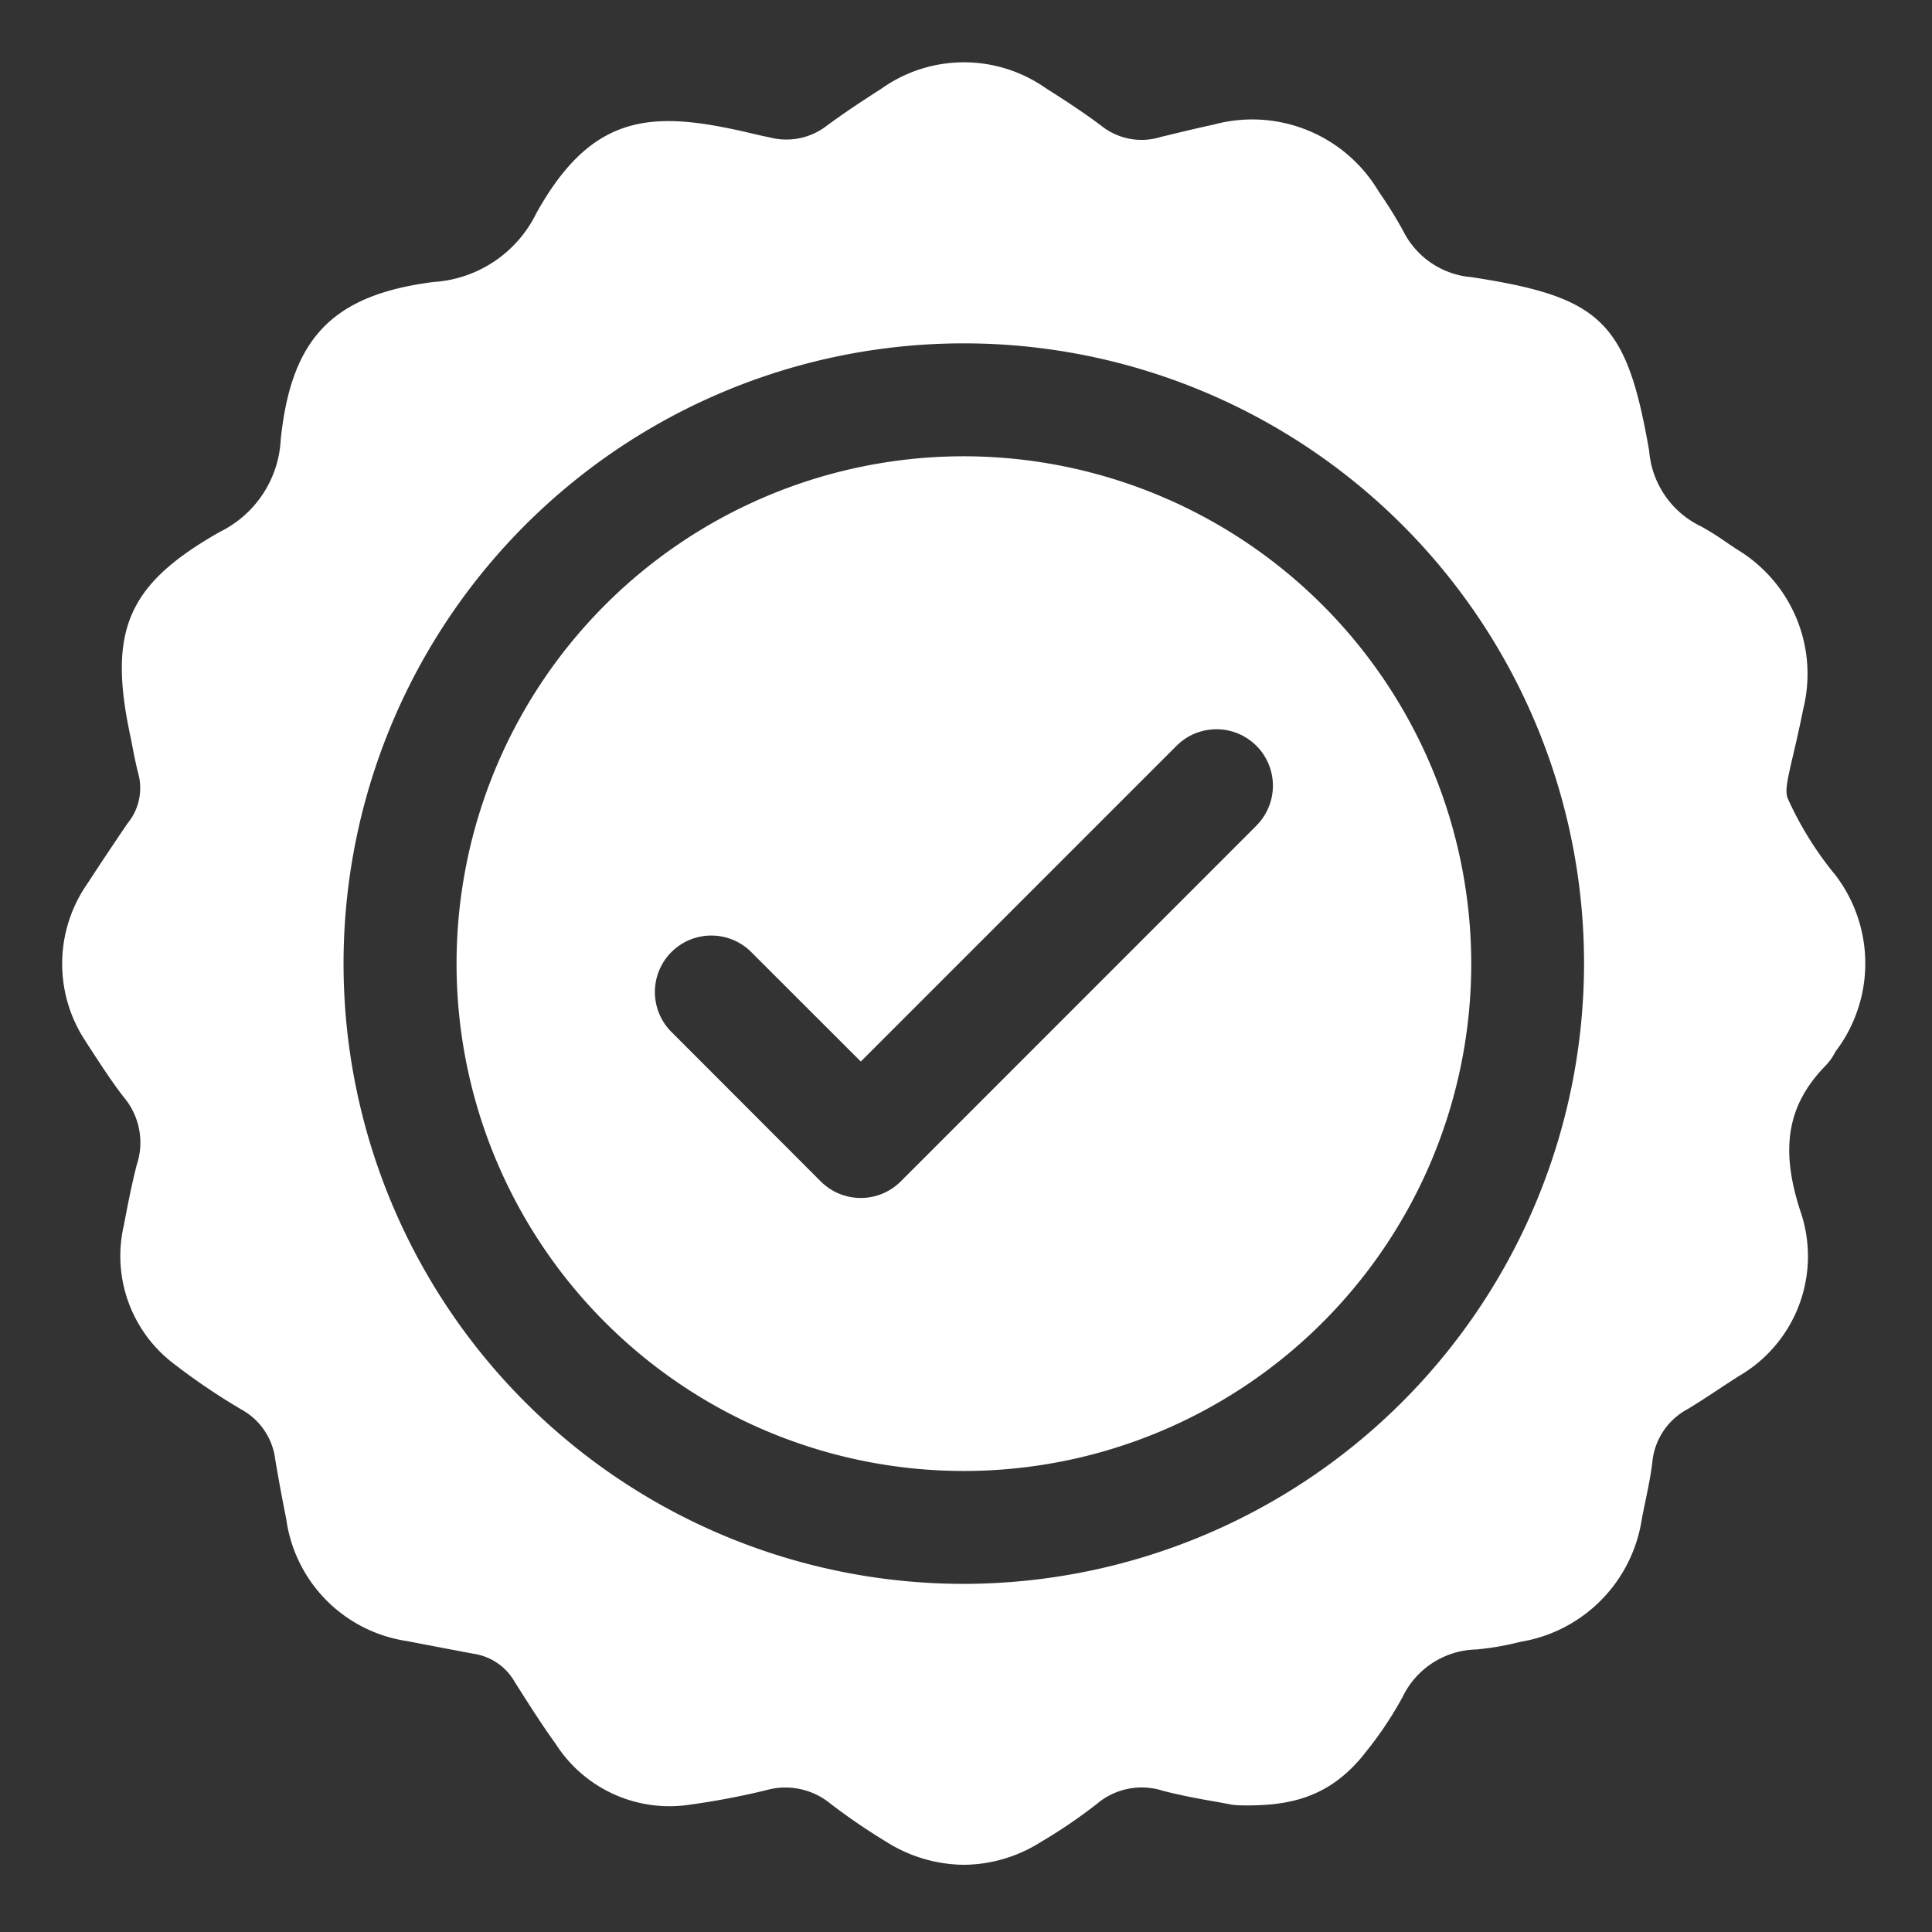 <svg xmlns="http://www.w3.org/2000/svg" xmlns:xlink="http://www.w3.org/1999/xlink" width="93" height="93" viewBox="0 0 93 93">
  <rect x="0" y="0" width="93" height="93" fill="#333333" stroke="none"/>
  <defs>
    <clipPath id="clip-path">
      <rect id="Rectangle_3942" data-name="Rectangle 3942" width="86.786" height="86.769" fill="#fff"/>
    </clipPath>
  </defs>
  <g id="Group_5327" data-name="Group 5327" transform="translate(-1638 -1625)">
    <rect id="Rectangle_3934" data-name="Rectangle 3934" width="93" height="93" transform="translate(1638 1625)" fill="none"/>
    <g id="Group_5326" data-name="Group 5326" transform="translate(1641 1628)">
      <g id="Group_5325" data-name="Group 5325" clip-path="url(#clip-path)">
        <path id="Path_84052" data-name="Path 84052" d="M85.273,39.03a16.435,16.435,0,0,1-2.236-3.638c-.1-.37-.025-.761.3-2.138.134-.58.3-1.3.471-2.152a6.985,6.985,0,0,0-3.145-7.624c-.015-.007-.025-.018-.04-.025-.156-.1-.308-.207-.46-.308-.348-.239-.743-.507-1.2-.761l-.1-.055A4.416,4.416,0,0,1,76.385,18.7C75.3,12.478,74.1,11.3,67.826,10.34a4.044,4.044,0,0,1-3.276-2.214,20.939,20.939,0,0,0-1.116-1.808l-.087-.131A7.078,7.078,0,0,0,55.413,3c-.732.156-1.449.33-2.149.5l-.384.091a3.1,3.1,0,0,1-2.837-.514c-.877-.663-1.768-1.236-2.634-1.79L47.3,1.216a6.854,6.854,0,0,0-7.87.051c-.888.569-1.826,1.185-2.747,1.87a3.17,3.17,0,0,1-2.627.478c-.311-.062-.623-.134-.935-.207-.348-.083-.7-.163-1.033-.228-4.076-.837-6.761-.435-9.276,4.094a5.918,5.918,0,0,1-4.95,3.3c-4.844.627-6.837,2.685-7.348,7.573a5.24,5.24,0,0,1-2.913,4.446c-4.453,2.522-5.421,4.736-4.323,9.852.036.167.069.341.1.511.073.377.156.8.272,1.257a2.675,2.675,0,0,1-.525,2.439c-.011.018-.022.033-.033.051-.7,1.033-1.312,1.949-1.863,2.8a6.737,6.737,0,0,0-.109,7.62.318.318,0,0,0,.036.058l.2.308c.493.757,1,1.544,1.6,2.323A3.385,3.385,0,0,1,3.573,53.1c0,.018-.007.036-.011.051-.228.9-.406,1.812-.576,2.7l-.04.2A6.514,6.514,0,0,0,5.41,62.68a31.121,31.121,0,0,0,3.232,2.181,3.189,3.189,0,0,1,1.612,2.424c.152.9.326,1.845.522,2.819A6.89,6.89,0,0,0,16.617,76l.225.044c.975.188,1.946.373,2.953.562a2.738,2.738,0,0,1,1.975,1.344c.645,1.022,1.279,2.022,1.989,3.011a6.5,6.5,0,0,0,6.428,2.913.246.246,0,0,0,.047-.007,36.668,36.668,0,0,0,3.631-.689,3.416,3.416,0,0,1,3.116.649,30.2,30.2,0,0,0,2.674,1.826,7.094,7.094,0,0,0,3.739,1.112,7.01,7.01,0,0,0,3.685-1.083A24.928,24.928,0,0,0,49.8,83.833a3.339,3.339,0,0,1,3.181-.63c.968.25,1.917.417,2.609.536.232.043.438.08.605.112a2.928,2.928,0,0,0,.471.051c2.366.054,4.294-.344,5.989-2.449a.308.308,0,0,1,.025-.036,17.7,17.7,0,0,0,1.837-2.732A4.036,4.036,0,0,1,68.062,76.4a13.5,13.5,0,0,0,2.134-.37,7.061,7.061,0,0,0,5.83-5.874c.054-.29.112-.58.174-.873.127-.609.257-1.236.337-1.888a3.236,3.236,0,0,1,1.7-2.565c.536-.326,1.058-.667,1.558-1,.286-.188.576-.377.862-.562.018-.011.032-.018.047-.029a6.663,6.663,0,0,0,2.953-7.961c-.978-3.007-.616-5.091,1.21-6.971a2.71,2.71,0,0,0,.337-.424c.051-.08.1-.17.159-.275a7,7,0,0,0-.087-8.58M43.394,73.242A29.857,29.857,0,1,1,73.251,43.385,29.893,29.893,0,0,1,43.394,73.242" transform="translate(0 0)" fill="#fff"/>
        <path id="Path_84053" data-name="Path 84053" d="M117.3,92.819a24.422,24.422,0,1,0,24.422,24.422A24.448,24.448,0,0,0,117.3,92.819m14.081,17.78-17.124,17.128a2.725,2.725,0,0,1-3.845,0l-7.192-7.2a2.717,2.717,0,0,1,3.845-3.841l5.272,5.268,15.2-15.2a2.717,2.717,0,0,1,3.841,3.844" transform="translate(-73.901 -73.855)" fill="#fff"/>
      </g>
    </g>
  </g>
</svg>
